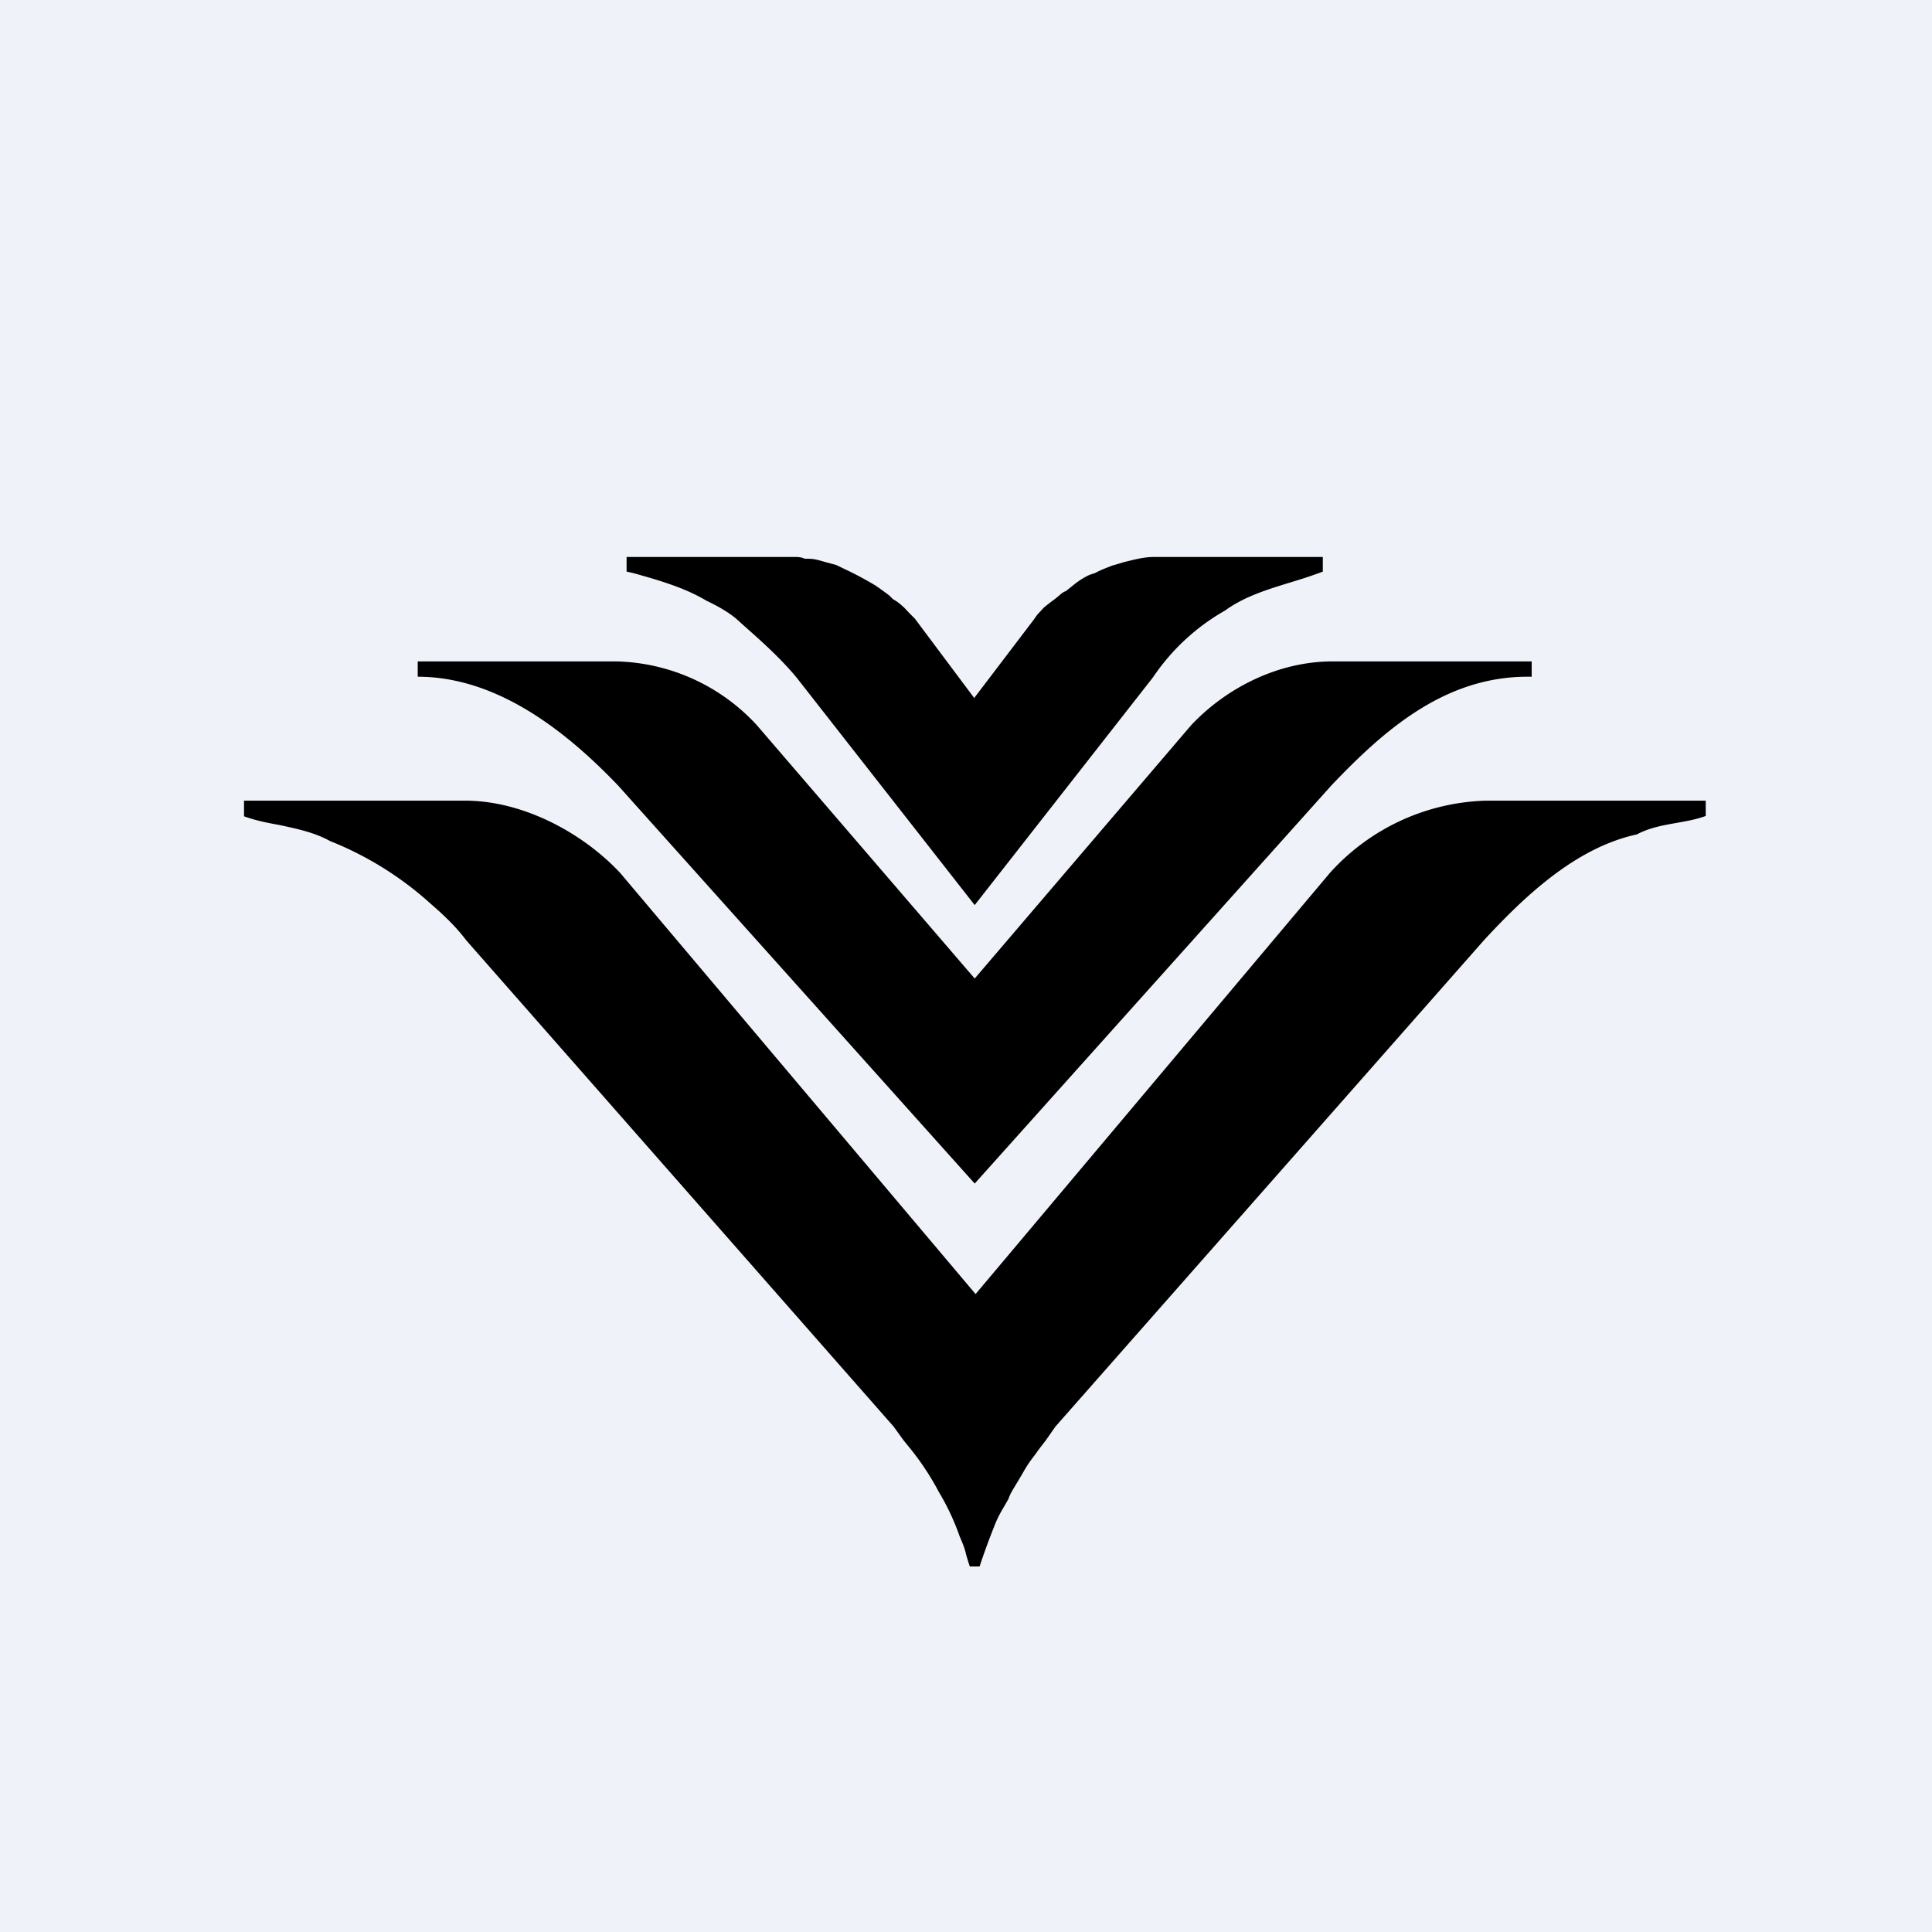 <?xml version="1.0" encoding="UTF-8"?>
<!-- generated by Finnhub -->
<svg viewBox="0 0 55.5 55.5" xmlns="http://www.w3.org/2000/svg">
<path d="M 0,0 H 55.5 V 55.5 H 0 Z" fill="rgb(239, 242, 248)"/>
<path d="M 27.99,20.045 L 29.72,17.77 C 29.77,17.69 29.82,17.63 29.88,17.57 L 29.99,17.45 L 30.14,17.33 L 30.3,17.21 L 30.4,17.13 C 30.47,17.07 30.53,17.01 30.62,16.98 L 30.92,16.74 L 31.05,16.65 C 31.2,16.56 31.28,16.51 31.44,16.47 C 31.63,16.37 31.74,16.33 31.97,16.24 H 31.98 L 32.28,16.15 C 32.57,16.08 32.85,16 33.15,16 H 38 V 16.42 C 37.69,16.54 37.37,16.64 37.04,16.74 C 36.39,16.94 35.74,17.14 35.19,17.54 A 6.16,6.16 0 0,0 33.12,19.46 L 28,26 L 22.88,19.46 C 22.43,18.92 21.92,18.46 21.4,18 L 21.2,17.82 C 20.96,17.6 20.6,17.4 20.3,17.26 C 19.67,16.88 18.9,16.66 18.18,16.46 L 18,16.42 V 16 H 22.84 C 22.92,16 23,16 23.12,16.05 C 23.27,16.05 23.35,16.05 23.51,16.09 L 23.76,16.16 L 24.02,16.23 L 24.27,16.35 A 10.05,10.05 0 0,1 25.15,16.82 A 10.56,10.56 0 0,1 25.55,17.11 L 25.65,17.21 C 25.77,17.28 25.82,17.32 25.89,17.38 L 25.97,17.45 L 26.12,17.61 L 26.28,17.77 L 28,20.07 Z M 28.02,37.18 L 38.2,25.08 A 6.27,6.27 0 0,1 42.7,23 H 49 V 23.44 C 48.73,23.54 48.44,23.59 48.16,23.64 C 47.76,23.71 47.38,23.78 47.02,23.97 C 45.27,24.35 43.8,25.74 42.62,27.02 L 30.32,40.98 L 30.04,41.38 L 29.87,41.6 L 29.71,41.82 C 29.57,42 29.48,42.14 29.39,42.3 A 9.4,9.4 0 0,1 29.26,42.52 L 29.14,42.72 C 29.08,42.82 29.02,42.91 28.97,43.06 L 28.82,43.32 C 28.72,43.49 28.64,43.64 28.56,43.85 A 20,20 0 0,0 28.14,45 H 27.86 S 27.77,44.74 27.73,44.56 C 27.68,44.39 27.63,44.28 27.57,44.14 A 6.9,6.9 0 0,0 26.97,42.86 A 7.63,7.63 0 0,0 26.13,41.59 L 25.96,41.38 L 25.67,40.98 L 13.4,27.02 C 13.1,26.62 12.74,26.28 12.37,25.96 A 9.6,9.6 0 0,0 9.48,24.16 C 9.03,23.91 8.53,23.81 8.03,23.7 C 7.69,23.64 7.34,23.57 7.01,23.45 V 23 H 13.36 C 14.99,23 16.7,23.89 17.81,25.07 L 28.03,37.18 Z M 34.22,20.83 L 28,28.11 L 21.74,20.83 A 5.66,5.66 0 0,0 17.72,19 H 12 V 19.44 C 14.28,19.44 16.26,21 17.76,22.57 L 28,34 L 38.24,22.57 C 39.76,20.97 41.5,19.44 43.88,19.44 H 44 V 19 H 38.28 C 36.75,19 35.26,19.73 34.22,20.83 Z"/>
</svg>
